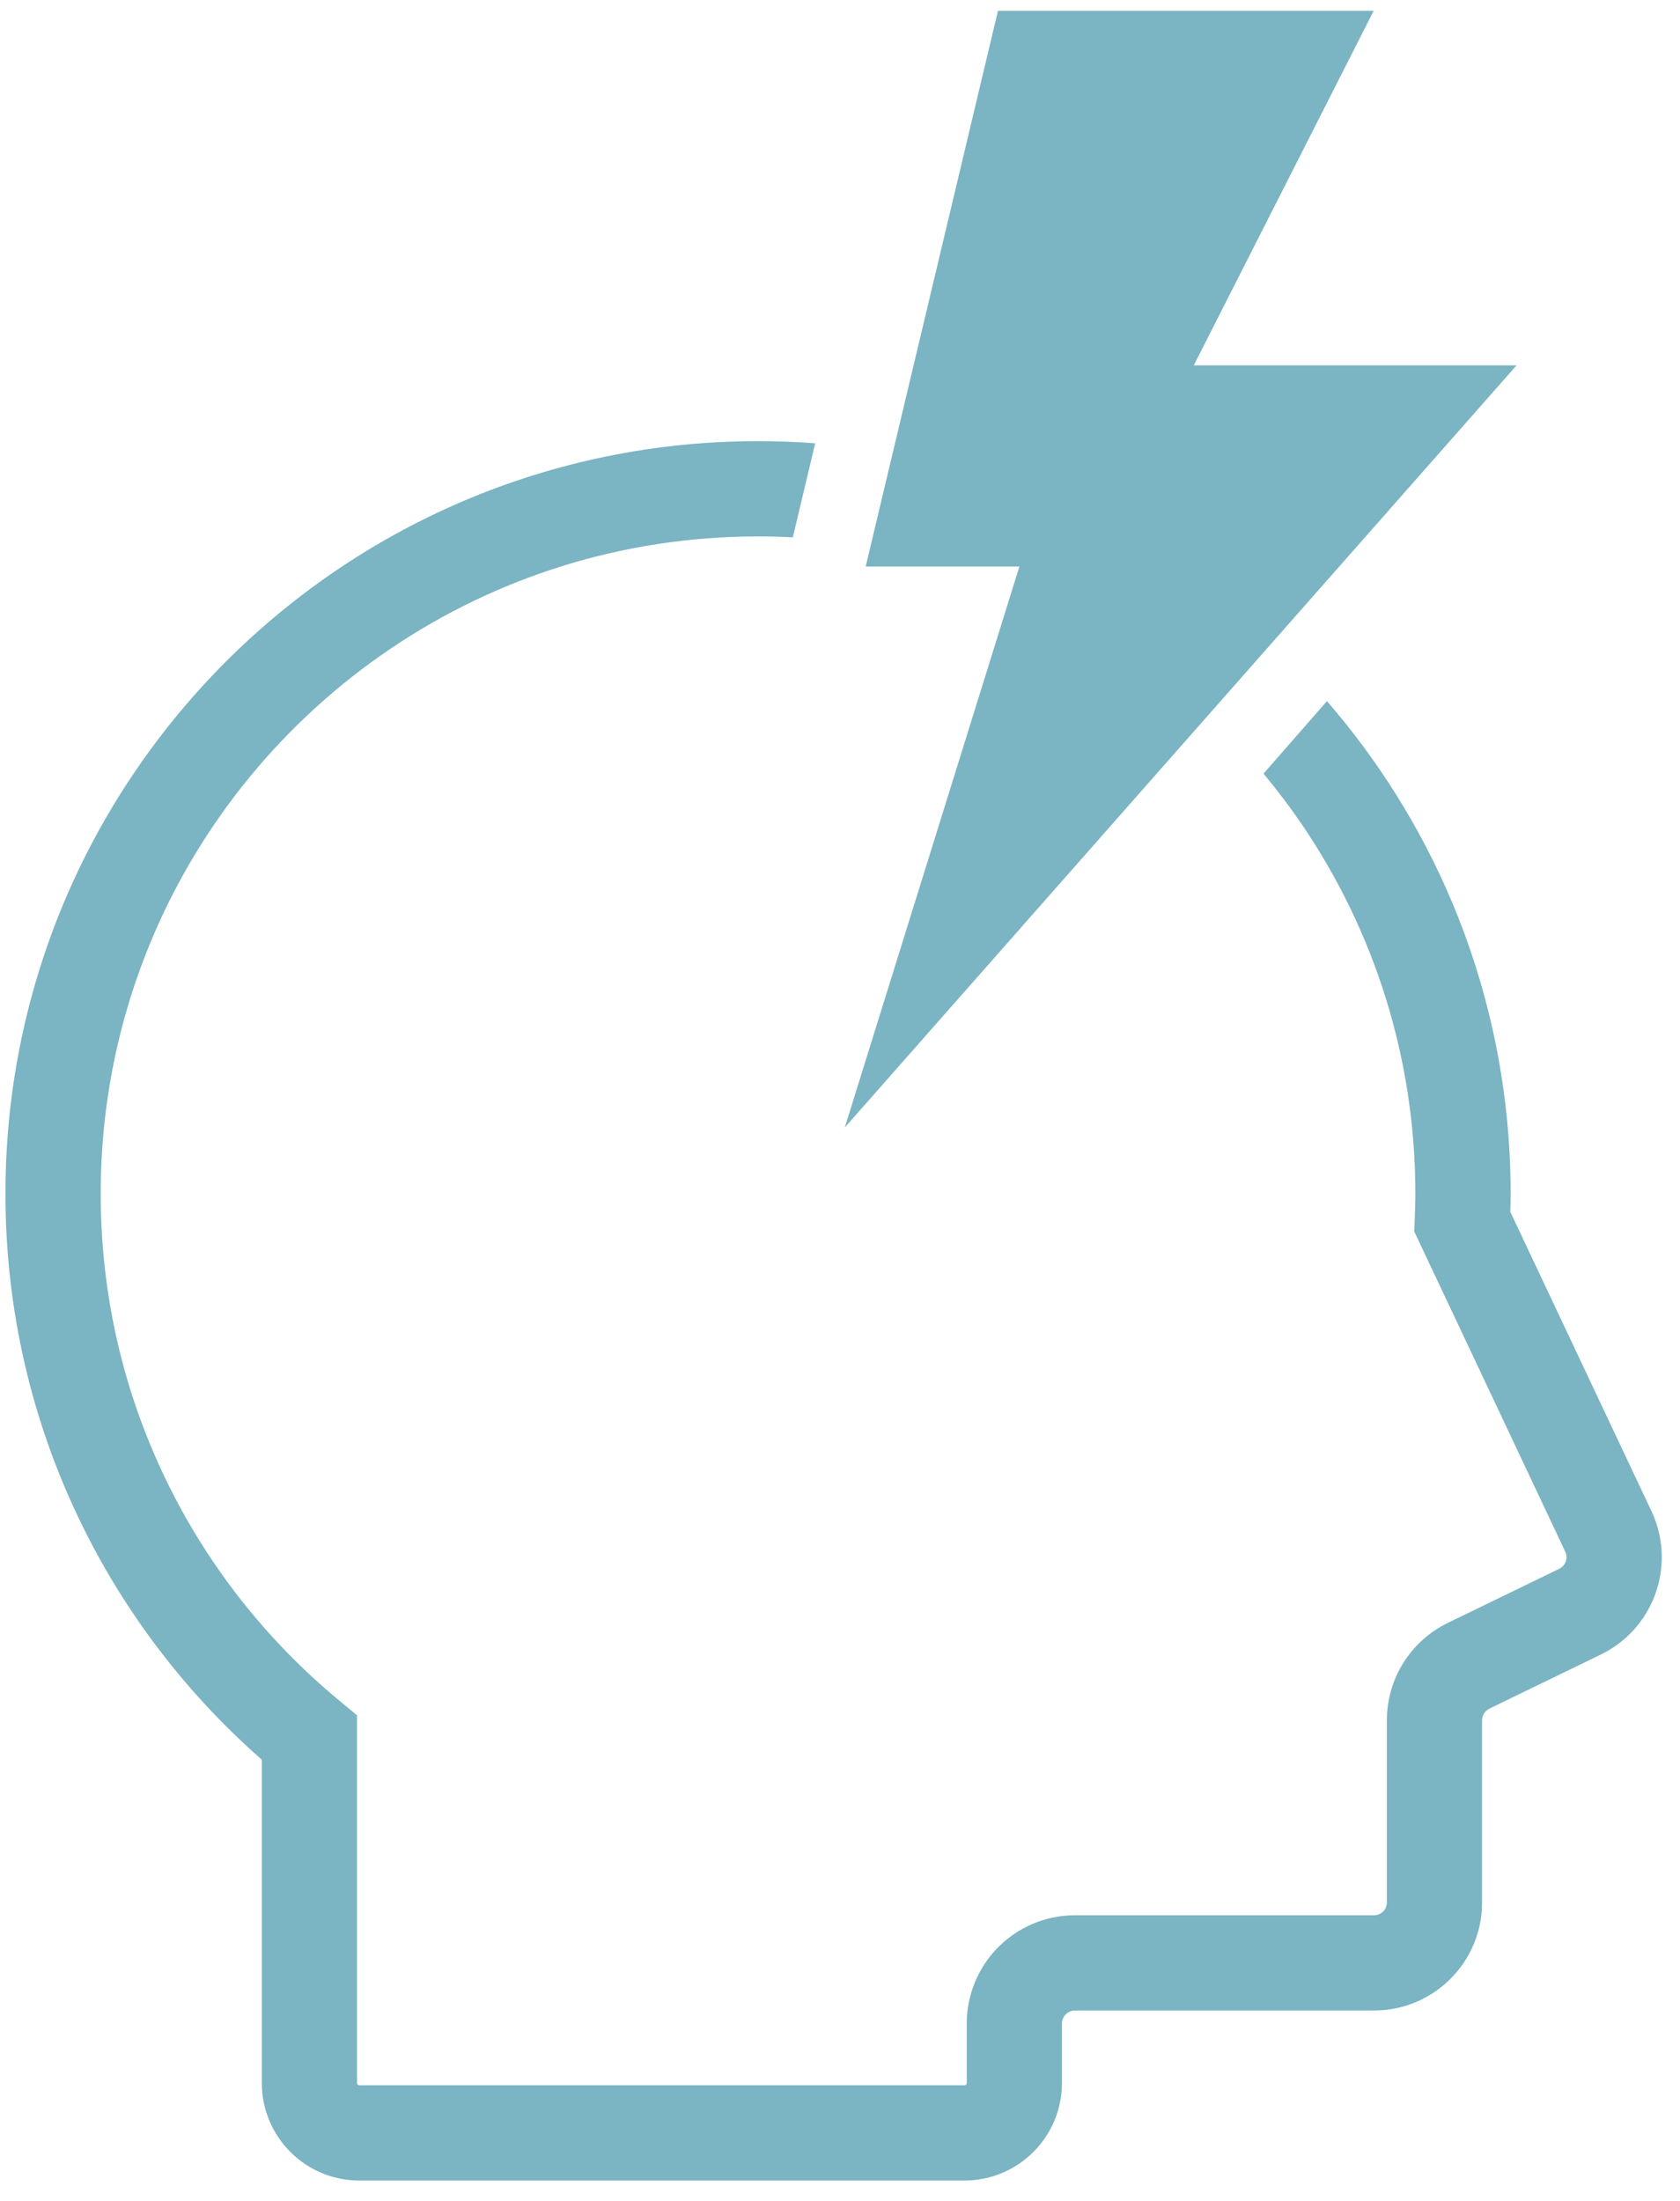 <?xml version="1.0" encoding="utf-8"?>
<!-- Generator: Adobe Illustrator 15.0.0, SVG Export Plug-In  -->
<!DOCTYPE svg PUBLIC "-//W3C//DTD SVG 1.1//EN" "http://www.w3.org/Graphics/SVG/1.1/DTD/svg11.dtd">
<svg version="1.1"
	 xmlns="http://www.w3.org/2000/svg" xmlns:xlink="http://www.w3.org/1999/xlink" xmlns:a="http://ns.adobe.com/AdobeSVGViewerExtensions/3.0/"
	 x="0px" y="0px" width="71px" height="93px" viewBox="0 0 71 93" overflow="visible" enable-background="new 0 0 71 93"
	 xml:space="preserve">
<defs>
</defs>
<path fill="#7BB4C2" d="M69.793,63.854v0.002l-5.965-12.646c0.007-0.246,0.015-0.5,0.015-0.764c0-4.384-0.893-8.572-2.501-12.378
	c-1.31-3.095-3.095-5.94-5.263-8.439l-2.68,3.063c0.592,0.714,1.153,1.455,1.674,2.225c2.995,4.437,4.743,9.771,4.743,15.529
	c0,0.35-0.014,0.712-0.028,1.097l-0.021,0.494l6.384,13.535v0.002c0.038,0.079,0.053,0.152,0.054,0.229
	c0,0.098-0.028,0.201-0.083,0.288s-0.124,0.153-0.229,0.206l-4.705,2.283l-0.001,0.002c-0.787,0.382-1.431,0.974-1.879,1.687
	c-0.445,0.712-0.696,1.552-0.696,2.428v7.695c0,0.079-0.016,0.146-0.043,0.21c-0.039,0.096-0.109,0.183-0.198,0.243
	c-0.09,0.058-0.183,0.09-0.304,0.091H45.428c-0.627-0.001-1.232,0.129-1.781,0.361c-0.823,0.35-1.516,0.928-2.008,1.654
	c-0.491,0.728-0.782,1.617-0.782,2.558v2.511c0,0.02-0.003,0.027-0.006,0.039c-0.007,0.015-0.021,0.034-0.039,0.045
	c-0.019,0.011-0.028,0.016-0.055,0.016H15.19c-0.021,0-0.027-0.002-0.038-0.007c-0.018-0.006-0.034-0.021-0.045-0.039
	c-0.014-0.018-0.017-0.026-0.018-0.054V72.485l-0.731-0.604c-3.087-2.549-5.614-5.751-7.366-9.393
	c-1.754-3.643-2.736-7.72-2.736-12.041c0-3.841,0.777-7.489,2.182-10.812c2.107-4.981,5.631-9.227,10.068-12.223
	c4.436-2.997,9.771-4.743,15.529-4.744c0.493,0,0.984,0.013,1.471,0.04l0.945-3.975c-0.797-0.061-1.604-0.091-2.416-0.091
	c-4.386,0-8.574,0.89-12.381,2.5C13.943,23.56,9.092,27.59,5.664,32.665c-3.43,5.074-5.436,11.202-5.434,17.782
	c0,4.934,1.123,9.616,3.134,13.787c1.868,3.881,4.5,7.318,7.7,10.127v13.659c-0.001,0.563,0.115,1.112,0.326,1.607
	c0.314,0.741,0.833,1.368,1.491,1.813c0.656,0.445,1.46,0.706,2.309,0.705h25.566c0.564,0,1.113-0.116,1.606-0.324
	c0.743-0.314,1.368-0.836,1.814-1.494c0.443-0.655,0.704-1.46,0.704-2.307v-2.511c0-0.08,0.017-0.146,0.044-0.212
	c0.039-0.097,0.114-0.184,0.201-0.244c0.091-0.059,0.184-0.092,0.301-0.092h12.639c0.626,0,1.232-0.127,1.78-0.36
	c0.823-0.35,1.518-0.926,2.01-1.653c0.493-0.729,0.783-1.618,0.779-2.556v-7.695c0.002-0.105,0.03-0.203,0.085-0.29
	c0.056-0.088,0.131-0.157,0.227-0.205l4.707-2.284l0.002-0.001c0.806-0.392,1.458-1.002,1.896-1.719
	c0.442-0.719,0.679-1.545,0.679-2.395C70.231,65.15,70.088,64.479,69.793,63.854z"/>
<polygon fill="#7BB4C2" points="64.091,15.441 50.45,15.441 58.053,0.458 42.176,0.458 36.586,23.94 43.082,23.94 35.703,47.645 "/>
<rect id="_x3C_スライス_x3E__9_" fill="none" width="71" height="93"/>
</svg>
